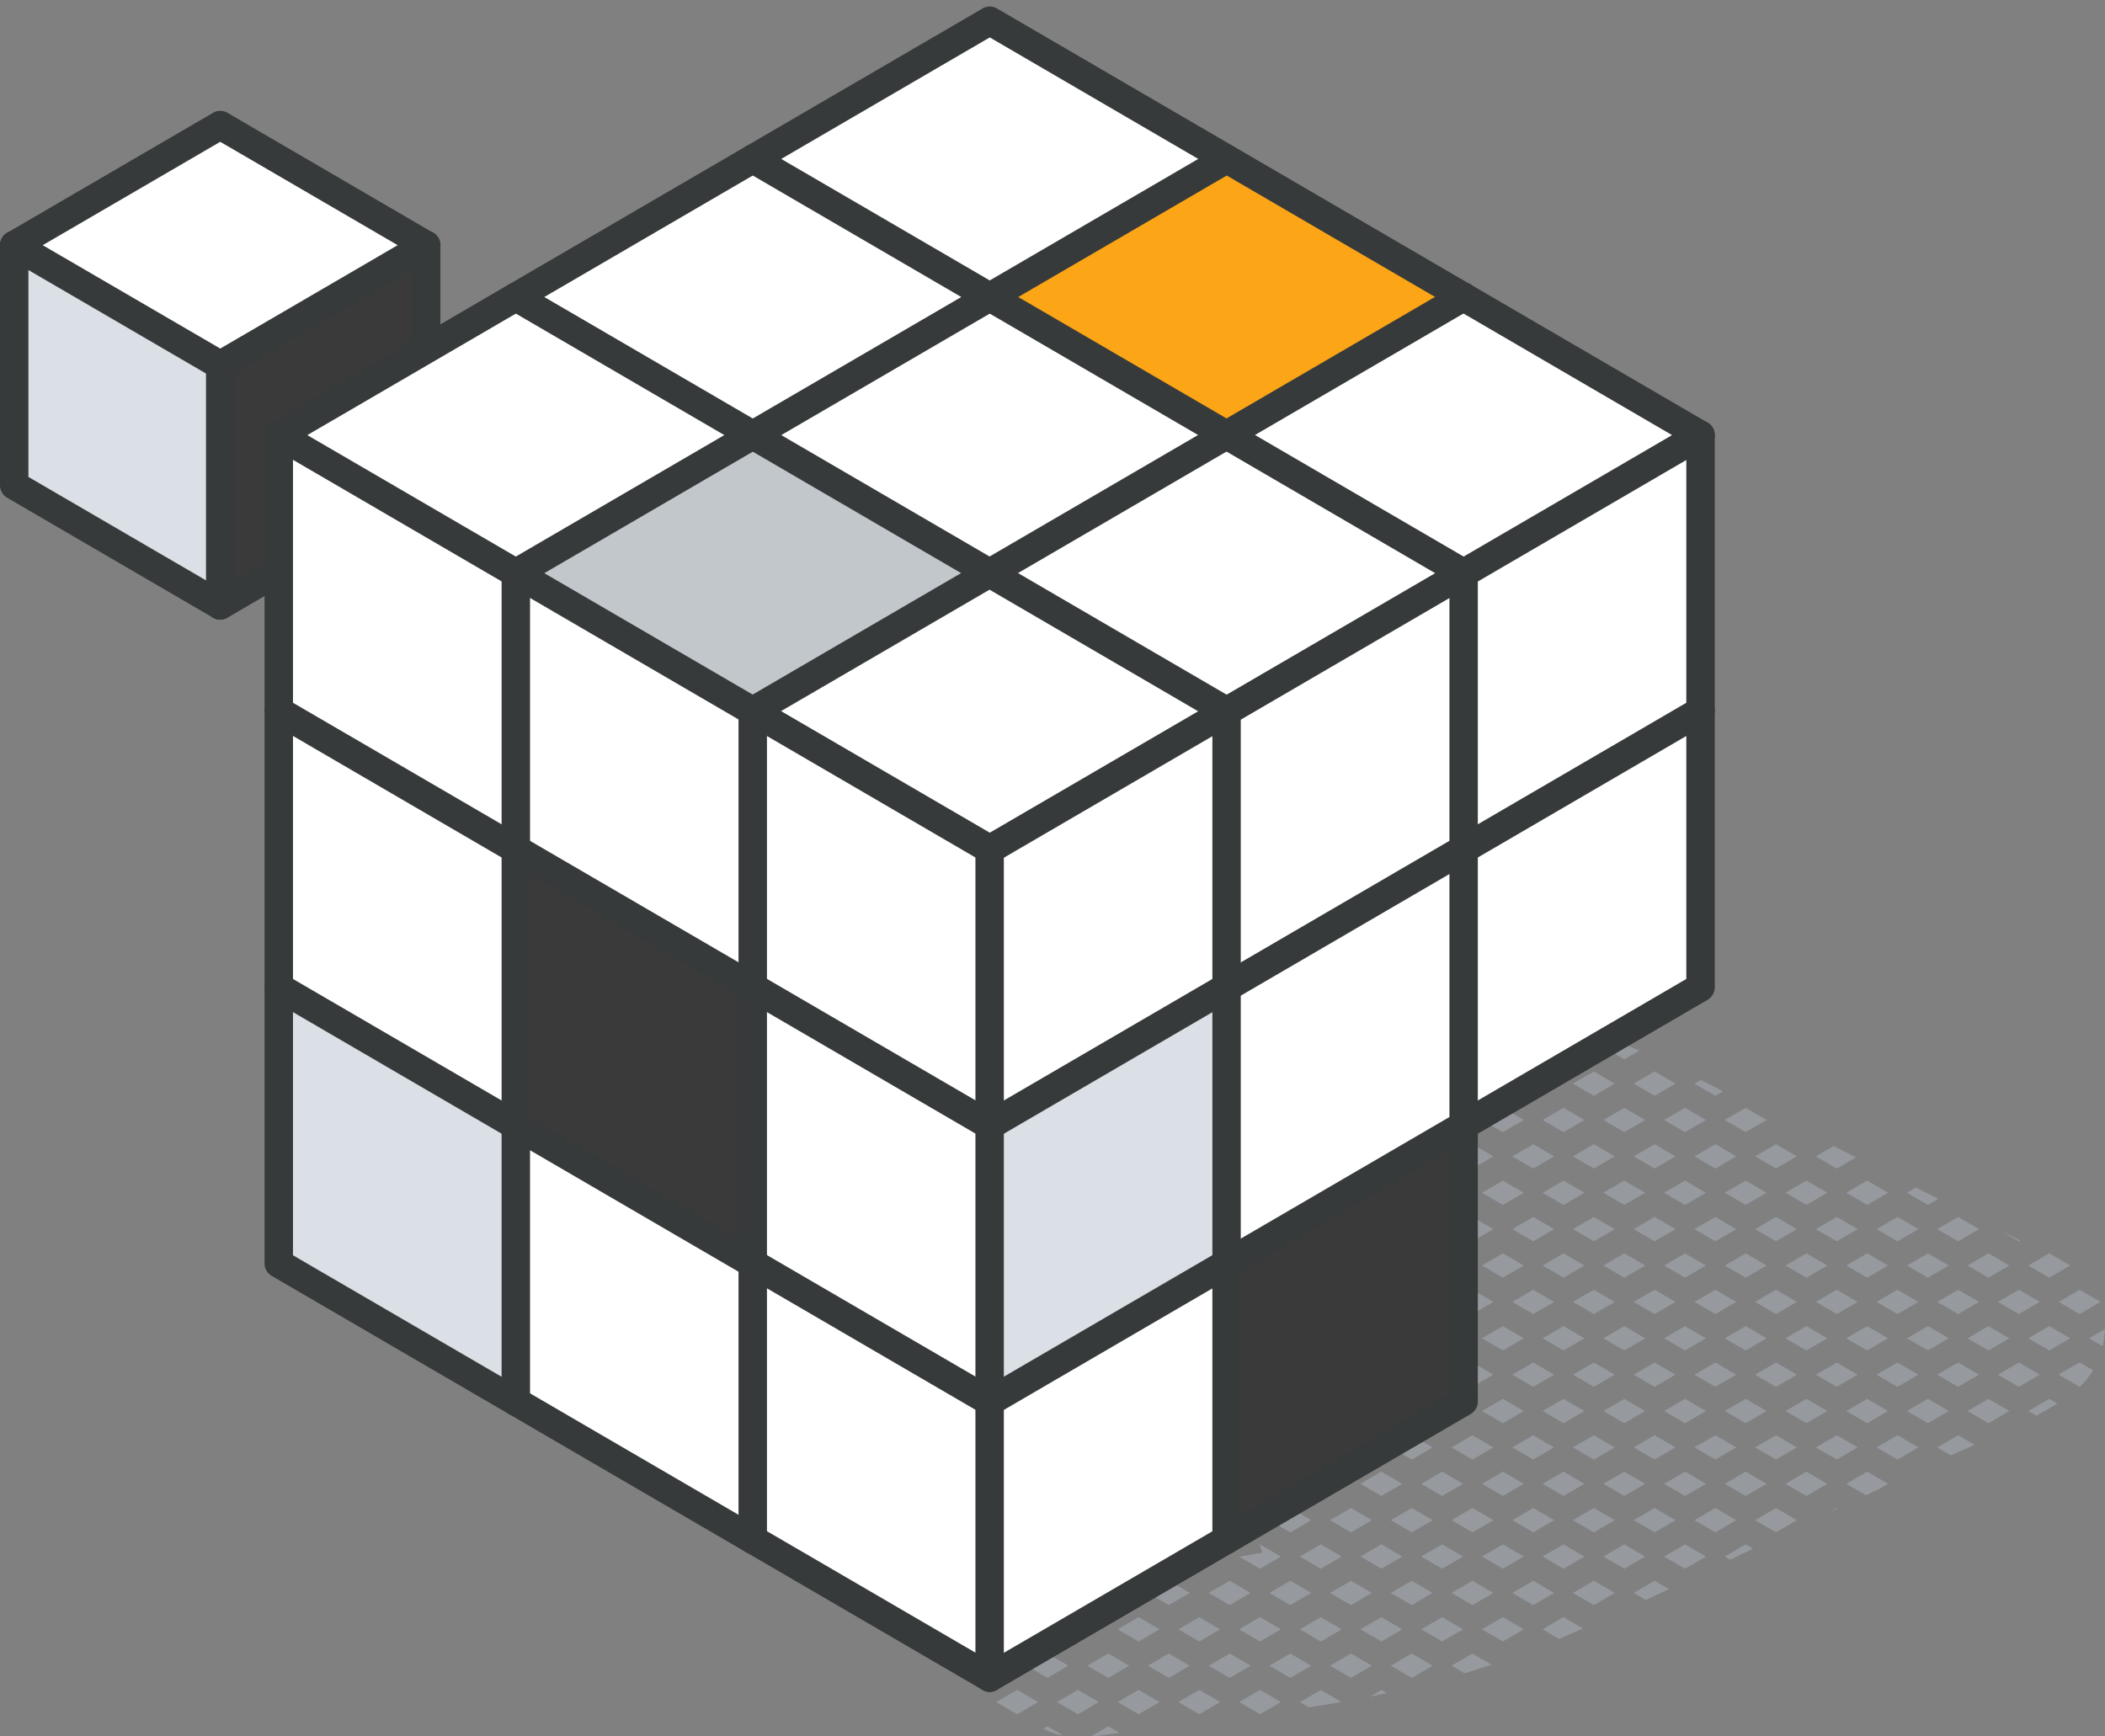 <svg xmlns="http://www.w3.org/2000/svg" width="80" height="66" fill="none"><rect width="100%" height="100%" fill="#808080" stroke="none"/><path fill="#969A9E" d="m79.828 49.484-.793-.462-.793.462.793.462.793-.462ZM78.242 52.25l.793.462.03-.019c.19-.189.349-.392.479-.61l-.509-.3-.793.463v.004ZM79.394 50.867l.52.302c.05-.215.075-.437.083-.655l-.603.353ZM76.777 47.152l-.758-.382.707.41.05-.028ZM77.52 49.484l-.793-.462-.793.462.793.462.793-.462ZM78.676 48.101l-.793-.462-.793.462.793.462.793-.462ZM76.727 51.788l-.793.462.793.462.793-.462-.793-.462ZM78.676 50.867l-.793-.462-.793.462.793.462.793-.462ZM77.09 53.632l.303.175c.27-.146.533-.302.793-.462l-.303-.175-.793.462ZM75.211 46.718l-.793-.462-.793.462.793.463.793-.462ZM75.211 49.484l-.793-.462-.793.462.793.462.793-.462ZM76.364 48.101l-.794-.462-.793.462.793.462.794-.462ZM75.211 52.25l-.793-.462-.793.462.793.462.793-.462ZM76.364 50.867l-.794-.462-.793.462.793.462.794-.462ZM73.625 55.015l.516.302c.299-.135.598-.266.9-.4l-.623-.364-.793.462ZM74.777 53.632l.793.462.794-.462-.794-.462-.793.462ZM72.906 46.718l-.793-.462-.793.462.793.463.793-.462ZM73.663 45.569l-.844-.43-.342.197.793.462.393-.23ZM72.906 49.484l-.793-.462-.793.462.793.462.793-.462ZM74.063 48.101l-.793-.462-.793.462.793.462.793-.462ZM72.906 52.25l-.793-.462-.793.462.793.462.793-.462ZM74.063 50.867l-.793-.462-.793.462.793.462.793-.462ZM71.32 55.015l.793.462.793-.462-.793-.462-.793.462ZM73.27 53.17l-.793.462.793.462.793-.462-.793-.462ZM69.012 43.953l.793.462.732-.426c-.285-.142-.566-.287-.851-.429l-.674.393ZM70.598 46.718l-.793-.462-.793.462.793.463.793-.462ZM71.754 45.336l-.793-.462-.793.462.793.462.793-.462ZM70.598 49.484l-.793-.462-.793.462.793.462.793-.462ZM71.754 48.101l-.793-.462-.793.462.793.462.793-.462ZM70.598 52.25l-.793-.462-.793.462.793.462.793-.462ZM71.754 50.867l-.793-.462-.793.462.793.462.793-.462ZM70.598 55.015l-.793-.462-.793.462.793.462.793-.462ZM71.754 53.632l-.793-.462-.793.462.793.462.793-.462ZM69.508 57.493l.328-.156-.033-.019-.295.175ZM70.168 56.398l.746.433.52-.244.32-.19-.793-.461-.793.462ZM68.29 43.953l-.794-.462-.793.462.793.462.793-.462ZM68.29 46.718l-.794-.462-.793.462.793.463.793-.462ZM69.446 45.336l-.793-.462-.794.462.794.462.793-.462ZM68.29 49.484l-.794-.462-.793.462.793.462.793-.462ZM69.446 48.101l-.793-.462-.794.462.794.462.793-.462ZM68.29 52.25l-.794-.462-.793.462.793.462.793-.462ZM69.446 50.867l-.793-.462-.794.462.794.462.793-.462ZM68.29 55.015l-.794-.462-.793.462.793.462.793-.462ZM69.446 53.632l-.793-.462-.794.462.794.462.793-.462ZM66.703 57.78l.793.463.793-.462-.793-.463-.793.463ZM67.86 56.398l.793.462.793-.462-.793-.462-.794.462ZM65.487 41.479l-.85-.43-.239.139.794.462.295-.171ZM65.985 43.953l-.793-.462-.794.462.794.462.793-.462ZM67.137 42.57l-.793-.462-.793.462.793.462.793-.462ZM65.985 46.718l-.793-.462-.794.462.794.463.793-.462ZM67.137 45.336l-.793-.462-.793.462.793.462.793-.462ZM65.985 49.484l-.793-.462-.794.462.794.462.793-.462ZM67.137 48.101l-.793-.462-.793.462.793.462.793-.462ZM65.985 52.25l-.793-.462-.794.462.794.462.793-.462ZM67.137 50.867l-.793-.462-.793.462.793.462.793-.462ZM65.985 55.015l-.793-.462-.794.462.794.462.793-.462ZM67.137 53.632l-.793-.462-.793.462.793.462.793-.462ZM65.192 57.318l-.794.463.794.462.793-.462-.793-.463ZM67.137 56.398l-.793-.462-.793.462.793.462.793-.462ZM65.55 59.163l.203.12.868-.418-.277-.164-.793.462ZM63.676 41.187l-.793-.462-.793.462.793.463.793-.463ZM63.676 43.953l-.793-.462-.793.462.793.462.793-.462ZM64.832 42.57l-.793-.462-.793.462.793.462.793-.462ZM63.676 46.718l-.793-.462-.793.462.793.463.793-.462ZM64.832 45.336l-.793-.462-.793.462.793.462.793-.462ZM63.676 49.484l-.793-.462-.793.462.793.462.793-.462ZM64.832 48.101l-.793-.462-.793.462.793.462.793-.462ZM63.676 52.25l-.793-.462-.793.462.793.462.793-.462ZM64.832 50.867l-.793-.462-.793.462.793.462.793-.462ZM63.676 55.015l-.793-.462-.793.462.793.462.793-.462ZM64.832 53.632l-.793-.462-.793.462.793.462.793-.462ZM63.676 57.78l-.793-.462-.793.463.793.462.793-.462ZM64.832 56.398l-.793-.462-.793.462.793.462.793-.462ZM62.09 60.546l.461.27c.292-.139.584-.273.876-.415l-.544-.317-.793.462ZM63.246 59.163l.793.463.793-.462-.793-.463-.793.462ZM61.367 41.187l-.793-.462-.793.462.793.463.794-.463ZM62.3 39.936a20.825 20.825 0 0 0-.93-.382l-.429.25.793.463.566-.331ZM61.367 43.953l-.793-.462-.793.462.793.462.794-.462ZM62.524 42.57l-.793-.462-.794.462.794.462.793-.462ZM61.367 46.718l-.793-.462-.793.462.793.463.794-.462ZM62.524 45.336l-.793-.462-.794.462.794.462.793-.462ZM61.367 49.484l-.793-.462-.793.462.793.462.794-.462ZM62.524 48.101l-.793-.462-.794.462.794.462.793-.462ZM61.367 52.25l-.793-.462-.793.462.793.462.794-.462ZM62.524 50.867l-.793-.462-.794.462.794.462.793-.462ZM61.367 55.015l-.793-.462-.793.462.793.462.794-.462ZM62.524 53.632l-.793-.462-.794.462.794.462.793-.462ZM61.367 57.78l-.793-.462-.793.463.793.462.794-.462ZM62.524 56.398l-.793-.462-.794.462.794.462.793-.462ZM59.781 60.546l.793.462.794-.462-.794-.462-.793.462ZM61.73 58.701l-.792.462.793.463.793-.462-.793-.463ZM58.557 38.72a11.175 11.175 0 0 0-.768-.116l.483.284.281-.164.004-.004ZM59.063 41.187l-.793-.462-.793.462.793.463.793-.463ZM60.215 39.805l-.793-.462-.793.462.793.462.793-.462ZM59.063 43.953l-.793-.462-.793.462.793.462.793-.462ZM60.215 42.57l-.793-.462-.793.462.793.462.793-.462ZM59.063 46.718l-.793-.462-.793.462.793.463.793-.462ZM60.215 45.336l-.793-.462-.793.462.793.462.793-.462ZM59.063 49.484l-.793-.462-.793.462.793.462.793-.462ZM60.215 48.101l-.793-.462-.793.462.793.462.793-.462ZM59.063 52.25l-.793-.462-.793.462.793.462.793-.462ZM60.215 50.867l-.793-.462-.793.462.793.462.793-.462ZM59.063 55.015l-.793-.462-.793.462.793.462.793-.462ZM60.215 53.632l-.793-.462-.793.462.793.462.793-.462ZM59.063 57.78l-.793-.462-.793.463.793.462.793-.462ZM60.215 56.398l-.793-.462-.793.462.793.462.793-.462ZM58.27 60.084l-.793.462.793.462.793-.462-.793-.462ZM60.215 59.163l-.793-.462-.793.462.793.463.793-.462ZM58.629 61.929l.62.364c.306-.127.609-.258.912-.393l-.743-.433-.793.462h.004ZM56.563 38.535c-.148 0-.3 0-.451.007a2.81 2.81 0 0 0-.577.095l.422.247.602-.35h.004ZM56.754 41.187l-.793-.462-.793.462.793.463.793-.463ZM57.91 39.805l-.793-.462-.793.462.793.462.794-.462ZM56.754 43.953l-.793-.462-.793.462.793.462.793-.462ZM57.91 42.57l-.793-.462-.793.462.793.462.794-.462ZM56.754 46.718l-.793-.462-.793.462.793.463.793-.462ZM57.91 45.336l-.793-.462-.793.462.793.462.794-.462ZM56.754 49.484l-.793-.462-.793.462.793.462.793-.462ZM57.91 48.101l-.793-.462-.793.462.793.462.794-.462ZM56.754 52.25l-.793-.462-.793.462.793.462.793-.462ZM57.91 50.867l-.793-.462-.793.462.793.462.794-.462ZM56.754 55.015l-.793-.462-.793.462.793.462.793-.462ZM57.91 53.632l-.793-.462-.793.462.793.462.794-.462ZM56.754 57.78l-.793-.462-.793.463.793.462.793-.462ZM57.91 56.398l-.793-.462-.793.462.793.462.794-.462ZM56.754 60.546l-.793-.462-.793.462.793.462.793-.462ZM57.91 59.163l-.793-.462-.793.462.793.463.794-.462ZM55.168 63.312l.494.287c.342-.102.685-.215 1.024-.327l-.725-.422-.793.462ZM56.324 61.929l.793.462.794-.462-.794-.462-.793.462ZM53.98 41.46l.469-.273-.566-.33c.007.203.04.403.097.603ZM55.6 39.805l-.794-.462-.677.396c-.018.033-.036.07-.05.102l.727.426.794-.462ZM54.449 43.953l-.47-.273c-.15.208-.291.44-.428.673l.1.058.794-.462.004.004ZM54.808 43.032l.793-.462-.793-.462-.382.222c.133.168.288.328.468.466-.072.05-.14.11-.205.167l.119.07ZM54.446 46.718l-.793-.462-.794.462.794.463.793-.462ZM55.602 45.336l-.793-.462-.793.462.793.462.793-.462ZM54.446 49.484l-.793-.462-.794.462.794.462.793-.462ZM55.602 48.101l-.793-.462-.793.462.793.462.793-.462ZM54.446 52.25l-.793-.462-.794.462.794.462.793-.462ZM55.602 50.867l-.793-.462-.793.462.793.462.793-.462ZM54.446 55.015l-.793-.462-.794.462.794.462.793-.462ZM55.602 53.632l-.793-.462-.793.462.793.462.793-.462ZM54.446 57.78l-.793-.462-.794.463.794.462.793-.462ZM55.602 56.398l-.793-.462-.793.462.793.462.793-.462ZM54.446 60.546l-.793-.462-.794.462.794.462.793-.462ZM55.602 59.163l-.793-.462-.793.462.793.463.793-.462ZM52.86 63.312l.793.462.793-.462-.793-.462-.794.462ZM54.809 61.467l-.793.462.793.462.793-.462-.793-.462ZM52.144 46.718l-.08-.047-.119.164.202-.117h-.003ZM52.836 45.605l.461-.27-.22-.127a8.688 8.688 0 0 1-.241.397ZM51.344 49.946l.793-.462-.793-.462-.793.462.793.462ZM52.5 48.563l.793-.462-.793-.462-.793.462.793.462ZM52.137 52.25l-.793-.462-.793.462.793.462.793-.462ZM53.293 50.867l-.793-.462-.793.462.793.462.793-.462ZM52.137 55.015l-.793-.462-.793.462.793.462.793-.462ZM53.293 53.632l-.793-.462-.793.462.793.462.793-.462ZM52.137 57.78l-.793-.462-.793.463.793.462.793-.462ZM53.293 56.398l-.793-.462-.793.462.793.462.793-.462ZM52.137 60.546l-.793-.462-.793.462.793.462.793-.462ZM53.293 59.163l-.793-.462-.793.462.793.463.793-.462ZM51.344 62.85l-.793.462.793.462.793-.462-.793-.462ZM53.293 61.929l-.793-.462-.793.462.793.462.793-.462ZM52.066 64.487l.639-.135-.202-.116-.437.255v-.004ZM50.192 51.329l.793-.462-.793-.462-.443.258c-.007.142 0 .28.018.418l.425.248ZM49.832 55.015l-.353-.207c-.058.04-.115.083-.173.123-.184.128-.35.266-.501.408l.234.135.793-.463v.004ZM49.832 57.78l-.793-.462-.793.463.793.462.793-.462ZM50.989 56.398l-.793-.462-.794.462.794.462.793-.462ZM49.832 60.546l-.793-.462-.793.462.793.462.793-.462ZM50.989 59.163l-.793-.462-.794.462.794.463.793-.462ZM49.04 62.85l-.794.462.793.462.793-.462-.793-.462ZM50.989 61.929l-.793-.462-.794.462.794.462.793-.462ZM49.402 64.695l.343.2c.41-.066.822-.131 1.233-.204l-.782-.455-.794.462v-.003ZM48.683 56.398l-.487-.284c-.14.24-.245.488-.317.739l.01.007.794-.462ZM47.528 60.546l-.794-.462-.793.462.793.462.794-.462ZM48.677 59.163l-.793-.462h-.007c.029.11.061.211.1.313l-.871.157.778.455.793-.462ZM46.734 62.85l-.793.462.793.462.794-.462-.794-.462ZM48.68 61.929l-.793-.462-.793.462.793.462.793-.462ZM47.094 64.694l.793.462.793-.462-.793-.462-.793.462ZM45.215 60.546l-.793-.462-.793.462.793.462.793-.462ZM46.036 59.364l-.692.123.238.139.454-.262ZM44.422 62.85l-.793.462.793.462.793-.462-.793-.462ZM46.371 61.929l-.793-.462-.793.462.793.462.793-.462ZM44.785 64.694l.793.463.793-.463-.793-.462-.793.462ZM41.328 60.546l.793.462.793-.462-.793-.462-.793.462ZM42.914 63.312l-.793-.462-.793.462.793.462.793-.462ZM44.067 61.929l-.793-.462-.794.462.794.462.793-.462ZM41.457 66c.364-.028.725-.087 1.082-.141l-.419-.244-.663.386ZM42.48 64.694l.794.463.793-.463-.793-.462-.794.462ZM39.81 61.008l.793-.462-.201-.116c-.321.098-.624.225-.898.4l.306.178ZM40.602 63.312l-.793-.462-.793.462.793.462.793-.462ZM41.758 61.929l-.793-.462-.793.462.793.462.793-.462ZM39.652 65.71c.159.08.325.149.502.2.082.022.169.036.252.054l-.595-.345-.159.09ZM40.965 64.232l-.793.462.793.463.793-.463-.793-.462ZM37.53 62.864a1.394 1.394 0 0 0-.178.819l.156.09.793-.461-.772-.451v.003ZM38.657 62.39l.793-.461-.71-.411c-.18.2-.357.407-.54.61l.453.267.004-.004ZM37.863 64.694l.793.463.794-.463-.794-.462-.793.462Z"/><path fill="#3A3A3A" d="M16.202 9.322v9.123l-7.827 4.563v-9.126l7.827-4.56Z"/><path fill="#fff" d="m16.196 9.322-7.827 4.56-7.83-4.56L8.37 4.76l7.827 4.563Z"/><path fill="#DAE0E5" d="M8.37 13.882v9.126L.54 18.445V9.322l7.83 4.56Z"/><path fill="#373A3A" d="M8.37 14.427a.548.548 0 0 1-.27-.072L.27 9.792a.55.55 0 0 1-.198-.746.539.539 0 0 1 .739-.2l7.56 4.402 7.556-4.403a.54.54 0 0 1 .74.2.55.55 0 0 1-.2.747L8.642 14.35a.548.548 0 0 1-.27.073v.003Z"/><path fill="#373A3A" d="M8.369 23.554c-.3 0-.54-.244-.54-.546v-9.126c0-.302.24-.546.54-.546.3 0 .54.244.54.546v9.126a.543.543 0 0 1-.54.546Z"/><path fill="#373A3A" d="M8.371 23.554a.548.548 0 0 1-.27-.073L.27 18.918A.55.55 0 0 1 0 18.445V9.322a.55.55 0 0 1 .27-.473L8.1 4.286a.533.533 0 0 1 .541 0l7.827 4.563a.55.55 0 0 1 .27.473v9.123a.55.55 0 0 1-.27.473L8.641 23.48a.548.548 0 0 1-.27.073Zm-7.29-5.426 7.29 4.247 7.286-4.247V9.635L8.37 5.39l-7.29 4.246v8.493Z"/><path fill="#fff" d="M64.627 27.032v10.499l-9.002 5.243V32.276l9.002-5.244ZM64.627 16.538v10.494l-9.002 5.244v-10.49l9.002-5.248Z"/><path fill="#fff" d="m64.628 16.538-9.002 5.247-9.009-5.247 9.01-5.25 9.001 5.25Z"/><path fill="#3A3A3A" d="M55.626 42.774v10.498l-9.009 5.247V48.03l9.01-5.255Z"/><path fill="#fff" d="M55.626 32.276v10.498l-9.009 5.255V37.53l9.01-5.254ZM55.626 21.785v10.491l-9.009 5.254V27.032l9.01-5.247Z"/><path fill="#FBA517" d="m55.628 11.287-9.009 5.251-9.002-5.247L46.62 6.04l9.01 5.247Z"/><path fill="#fff" d="m55.628 21.785-9.009 5.247-9.002-5.25 9.002-5.244 9.01 5.247ZM37.615.793l9.002 5.247-9.002 5.25-9.01-5.25 9.01-5.247ZM46.617 27.032l-9.002 5.247-9.01-5.247 9.01-5.25 9.002 5.25ZM46.62 48.028V58.52l-9.003 5.244V53.272l9.002-5.244Z"/><path fill="#DAE0E5" d="M46.62 37.53v10.498l-9.003 5.244V42.774l9.002-5.244Z"/><path fill="#fff" d="M46.62 27.032v10.499l-9.003 5.243V32.28l9.002-5.248ZM46.617 16.538l-9.002 5.244-9.006-5.244 9.006-5.247 9.002 5.247ZM37.615 53.272v10.49l-9.01-5.246V48.025l9.01 5.247Z"/><path fill="#fff" d="M37.615 42.774v10.498l-9.01-5.247V37.527l9.01 5.247Z"/><path fill="#fff" d="M37.615 32.28v10.494l-9.01-5.247V27.032l9.01 5.248ZM37.617 11.29l-9.006 5.248-9.006-5.25 9.002-5.248 9.01 5.25Z"/><path fill="#C2C7CC" d="m37.617 21.782-9.01 5.25-9.002-5.247 9.006-5.247 9.006 5.244Z"/><path fill="#fff" d="m28.609 16.538-9.006 5.247-9.005-5.247 9.005-5.25 9.006 5.25ZM28.607 48.025v10.49l-9.002-5.243V42.778l9.002 5.247Z"/><path fill="#3A3A3A" d="M28.607 37.527v10.498l-9.002-5.247V32.28l9.002 5.247Z"/><path fill="#fff" d="M28.607 27.032v10.495l-9.002-5.247V21.785l9.002 5.247Z"/><path fill="#DAE0E5" d="M19.603 42.778v10.494l-9.005-5.247V37.53l9.005 5.248Z"/><path fill="#fff" d="M19.603 32.28v10.498l-9.005-5.247V27.032l9.005 5.248Z"/><path fill="#fff" d="M19.603 21.785V32.28l-9.005-5.248V16.538l9.005 5.247Z"/><path fill="#373A3A" d="M37.616 32.825a.548.548 0 0 1-.27-.072L10.329 17.008a.55.55 0 0 1 0-.947L37.346.32a.533.533 0 0 1 .54 0L64.9 16.065a.55.55 0 0 1 0 .946L37.886 32.756a.549.549 0 0 1-.27.073v-.004ZM11.68 16.538 37.616 31.65l25.931-15.112L37.616 1.422 11.68 16.538Z"/><path fill="#373A3A" d="M37.611 64.309c-.3 0-.54-.244-.54-.546V32.28c0-.302.24-.546.54-.546.3 0 .54.244.54.546v31.483a.543.543 0 0 1-.54.546Z"/><path fill="#373A3A" d="M46.616 59.065c-.3 0-.54-.244-.54-.546V27.35L19.332 11.76a.549.549 0 0 1-.198-.746.539.539 0 0 1 .738-.2l27.013 15.745a.55.55 0 0 1 .27.473V58.52a.543.543 0 0 1-.54.546Z"/><path fill="#373A3A" d="M37.616 43.32a.548.548 0 0 1-.27-.073L10.328 27.502a.55.55 0 0 1-.198-.746.538.538 0 0 1 .739-.2L37.616 42.14l26.742-15.585a.54.54 0 0 1 .74.2.55.55 0 0 1-.199.746L37.886 43.247a.548.548 0 0 1-.27.073Z"/><path fill="#373A3A" d="M37.616 53.818a.548.548 0 0 1-.27-.073L10.328 38a.55.55 0 0 1-.198-.746.538.538 0 0 1 .739-.2l26.746 15.585L64.088 37.21V16.535c0-.303.242-.546.54-.546.3 0 .541.243.541.546v20.992a.55.55 0 0 1-.27.473L37.886 53.745a.548.548 0 0 1-.27.073Z"/><path fill="#373A3A" d="M28.607 59.061a.53.53 0 0 1-.27-.072L10.324 48.494a.55.55 0 0 1-.27-.473V16.538c0-.302.241-.546.54-.546.3 0 .541.244.541.546v31.174l17.74 10.334a.55.55 0 0 1 .2.746.54.54 0 0 1-.47.273v-.004Z"/><path fill="#373A3A" d="M37.616 64.309a.548.548 0 0 1-.27-.073l-9.006-5.247a.55.55 0 0 1-.198-.746.539.539 0 0 1 .739-.2l8.735 5.09 17.47-10.178V22.102l-26.75-15.59a.55.55 0 0 1-.198-.745.538.538 0 0 1 .74-.2l27.016 15.745a.55.55 0 0 1 .27.473v31.487a.55.55 0 0 1-.27.473l-18.011 10.49a.548.548 0 0 1-.27.074h.003Z"/><path fill="#373A3A" d="M28.607 59.062c-.3 0-.54-.244-.54-.546V27.029a.55.55 0 0 1 .27-.473L55.353 10.81a.54.54 0 0 1 .74.2.55.55 0 0 1-.199.746L29.148 27.342v31.17a.543.543 0 0 1-.54.546v.004Z"/><path fill="#373A3A" d="M19.603 53.818c-.299 0-.54-.244-.54-.546V21.785a.55.55 0 0 1 .27-.473L46.346 5.571a.54.54 0 0 1 .739.2.55.55 0 0 1-.198.746L20.144 22.102v31.174a.543.543 0 0 1-.54.546v-.004Z"/></svg>